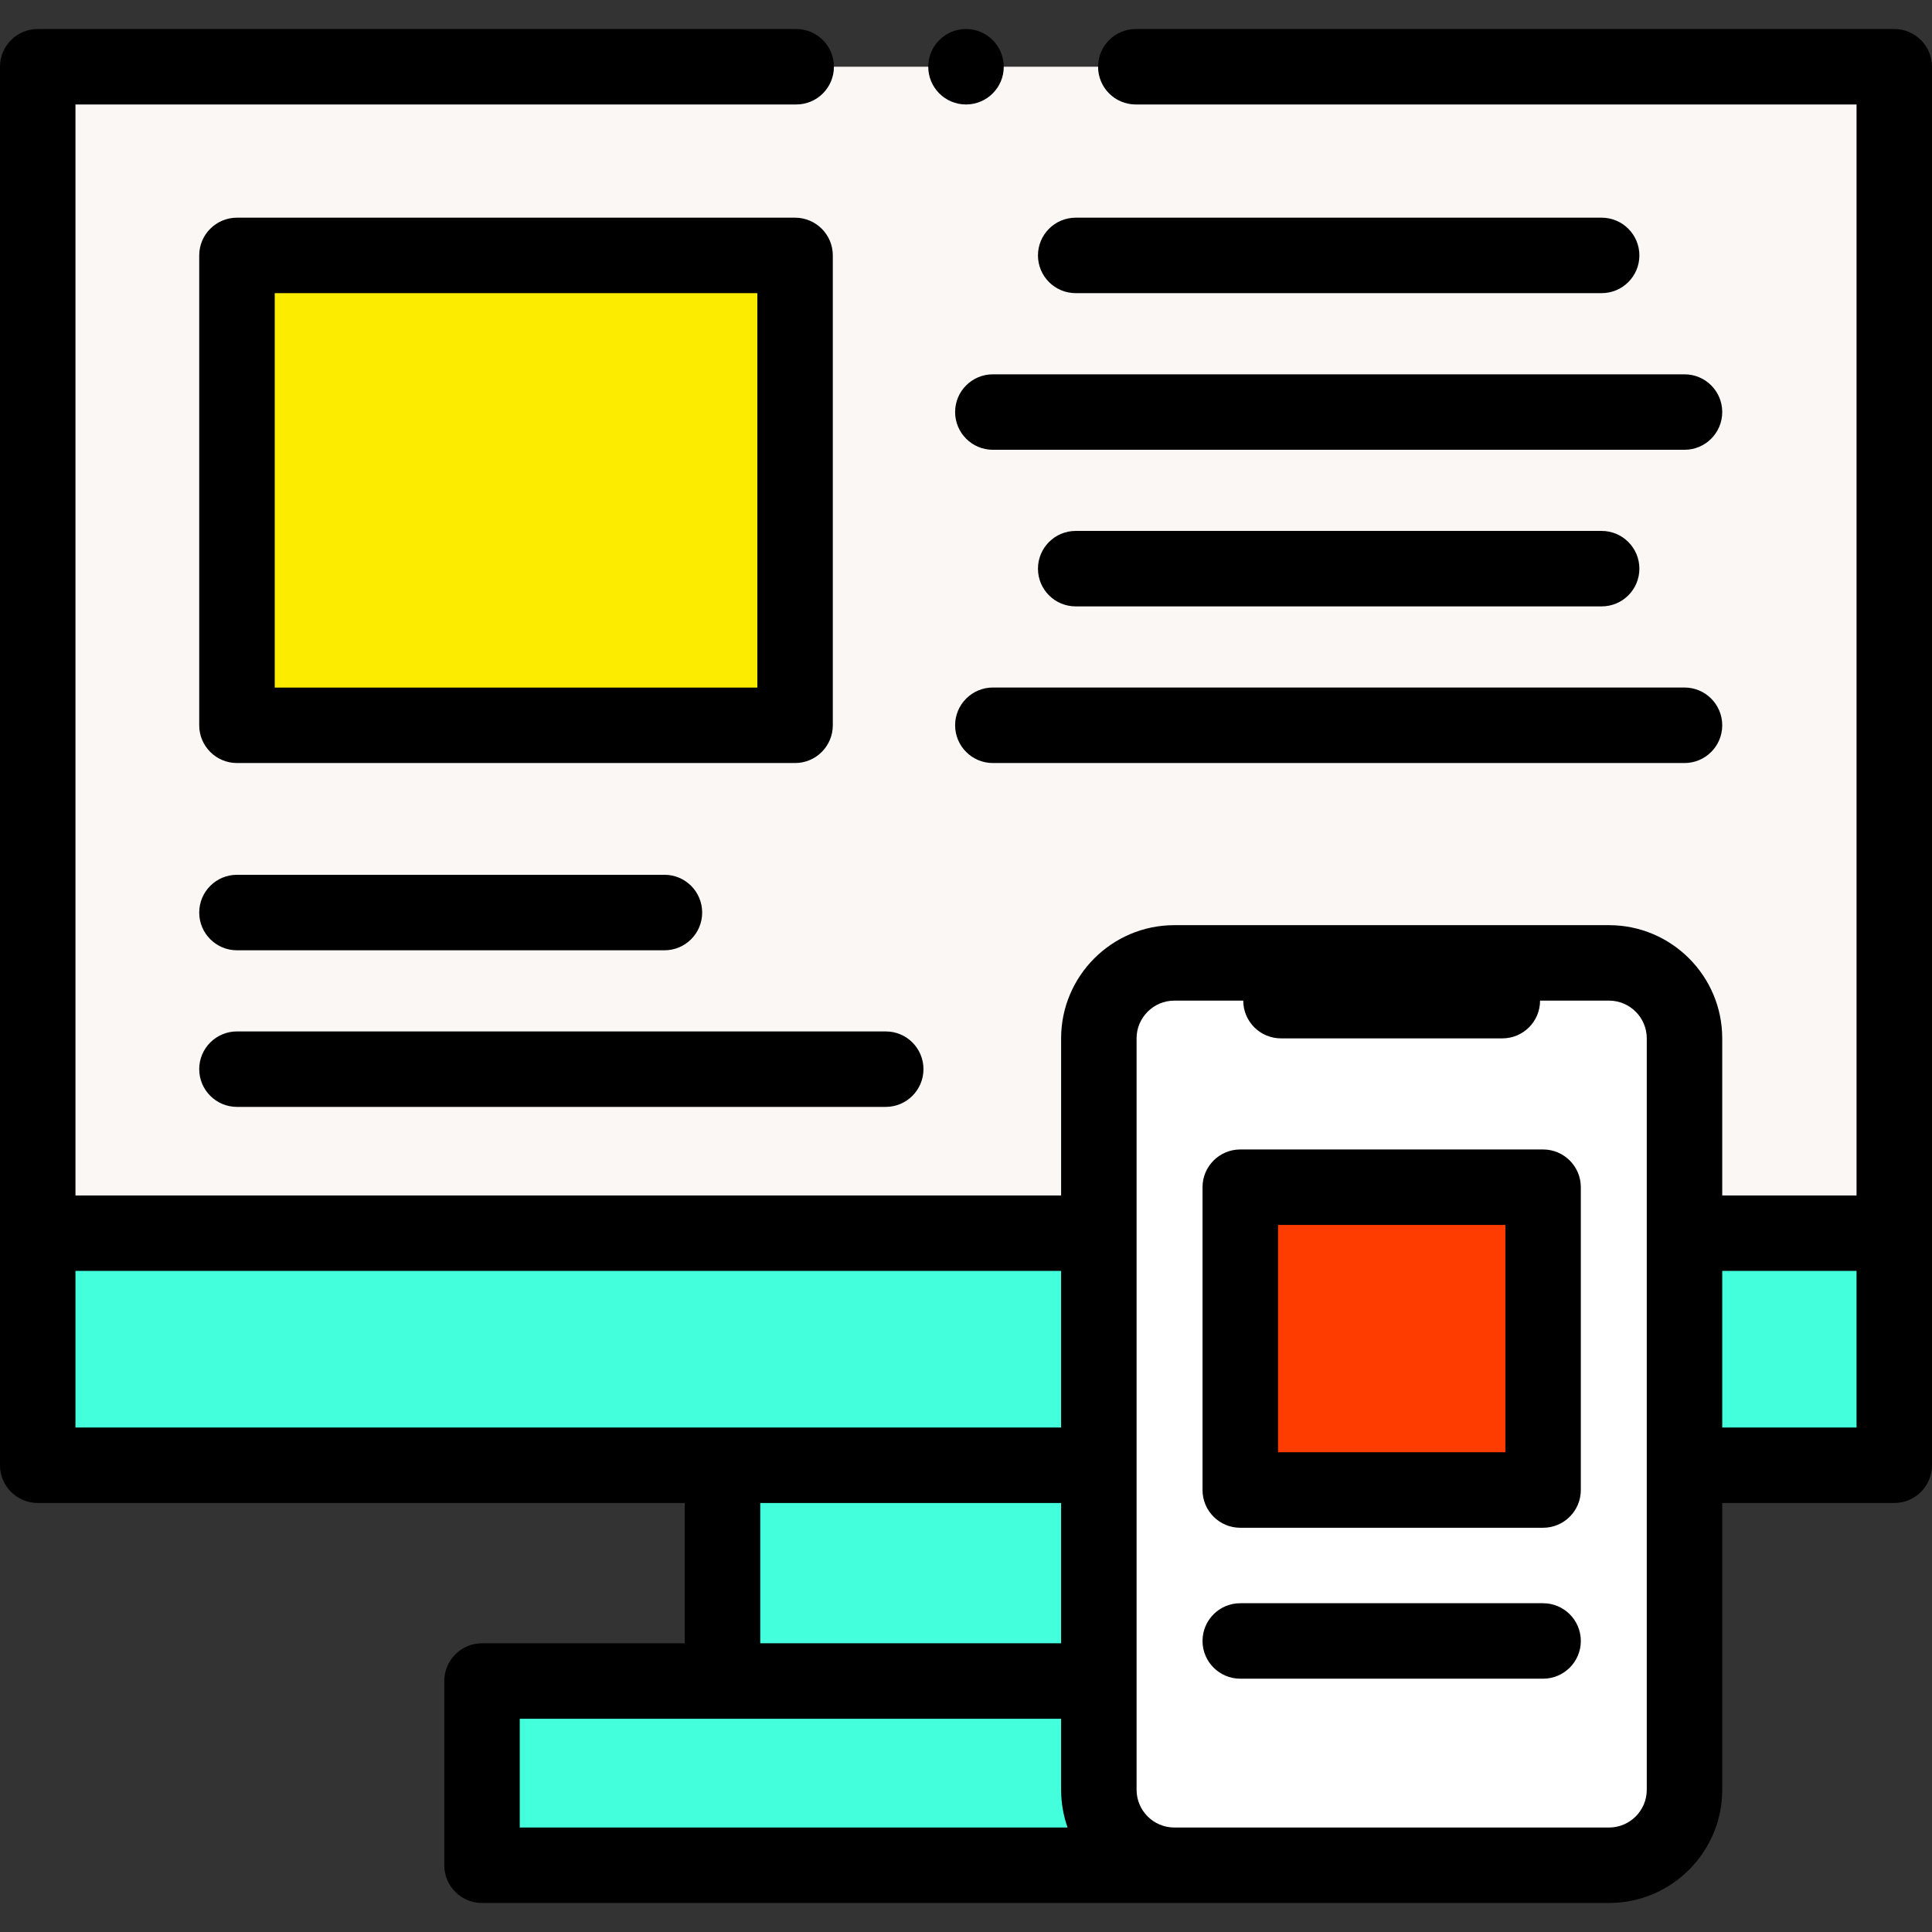<svg width="52" height="52" viewBox="0 0 52 52" fill="none" xmlns="http://www.w3.org/2000/svg">
<rect x="0" y="0" width="52" height="52" fill="#333333" stroke="none"/>
<g clip-path="url(#clip0_2126_976)">
<path d="M1.016 1.796H50.984V33.191H1.016V1.796Z" fill="#FAF7F5"/>
<path d="M6.378 6.875H21.399V19.521H6.378V6.875Z" fill="#FBEC00"/>
<path d="M32.554 39.438V45.245H39.026V50.203H12.974V45.245H19.446V39.438H1.016V33.192H50.984V39.438H32.554Z" fill="#43FFDC"/>
<path d="M43.307 50.204H31.607C30.485 50.204 29.576 49.294 29.576 48.172V27.948C29.576 26.826 30.485 25.916 31.607 25.916H43.307C44.429 25.916 45.339 26.826 45.339 27.948V48.172C45.339 49.294 44.429 50.204 43.307 50.204V50.204Z" fill="white"/>
<path d="M33.382 31.954H41.532V40.104H33.382V31.954Z" fill="#FF3C00"/>
<path d="M6.378 20.537H21.399C21.96 20.537 22.415 20.082 22.415 19.521V6.875C22.415 6.314 21.96 5.859 21.399 5.859H6.378C5.817 5.859 5.362 6.314 5.362 6.875V19.521C5.362 20.082 5.817 20.537 6.378 20.537V20.537ZM7.394 7.89H20.384V18.506H7.394V7.89Z" fill="black"/>
<path d="M28.953 7.89H43.108C43.669 7.89 44.124 7.435 44.124 6.875C44.124 6.314 43.669 5.859 43.108 5.859H28.953C28.392 5.859 27.937 6.314 27.937 6.875C27.937 7.435 28.392 7.89 28.953 7.89V7.89Z" fill="black"/>
<path d="M43.108 16.321C43.669 16.321 44.124 15.867 44.124 15.306C44.124 14.745 43.669 14.29 43.108 14.29H28.953C28.392 14.29 27.937 14.745 27.937 15.306C27.937 15.867 28.392 16.321 28.953 16.321H43.108Z" fill="black"/>
<path d="M45.339 10.075H26.723C26.162 10.075 25.707 10.529 25.707 11.09C25.707 11.651 26.162 12.106 26.723 12.106H45.339C45.9 12.106 46.354 11.651 46.354 11.09C46.354 10.529 45.9 10.075 45.339 10.075Z" fill="black"/>
<path d="M25.707 19.521C25.707 20.082 26.162 20.537 26.723 20.537H45.339C45.9 20.537 46.354 20.082 46.354 19.521C46.354 18.96 45.9 18.505 45.339 18.505H26.723C26.162 18.505 25.707 18.96 25.707 19.521Z" fill="black"/>
<path d="M6.378 25.577H17.884C18.445 25.577 18.899 25.122 18.899 24.561C18.899 24 18.445 23.545 17.884 23.545H6.378C5.817 23.545 5.362 24 5.362 24.561C5.362 25.122 5.817 25.577 6.378 25.577V25.577Z" fill="black"/>
<path d="M5.362 28.776C5.362 29.337 5.817 29.792 6.378 29.792H23.84C24.401 29.792 24.855 29.337 24.855 28.776C24.855 28.215 24.401 27.761 23.84 27.761H6.378C5.817 27.761 5.362 28.215 5.362 28.776V28.776Z" fill="black"/>
<path d="M50.984 0.781H30.57C30.009 0.781 29.555 1.236 29.555 1.797C29.555 2.358 30.009 2.812 30.57 2.812H49.969V32.176H46.354V27.948C46.354 26.268 44.987 24.901 43.307 24.901H31.607C29.927 24.901 28.56 26.268 28.56 27.948V32.176H2.031V2.812H21.43C21.991 2.812 22.445 2.358 22.445 1.797C22.445 1.236 21.991 0.781 21.43 0.781H1.016C0.455 0.781 0 1.236 0 1.797V39.438C0 39.998 0.455 40.453 1.016 40.453H18.43V44.229H12.974C12.413 44.229 11.958 44.684 11.958 45.245V50.203C11.958 50.764 12.413 51.219 12.974 51.219H31.595C31.599 51.219 31.603 51.219 31.607 51.219H43.307C44.987 51.219 46.354 49.852 46.354 48.172V40.453H50.984C51.545 40.453 52 39.998 52 39.438V1.797C52 1.236 51.545 0.781 50.984 0.781V0.781ZM2.031 34.207H28.56V38.422H2.031V34.207ZM20.462 40.453H28.56V44.229H20.462V40.453ZM13.989 46.261H28.56V48.172C28.56 48.528 28.622 48.87 28.734 49.188H13.989V46.261ZM44.323 48.172C44.323 48.732 43.867 49.188 43.307 49.188H31.607C31.607 49.188 31.606 49.188 31.606 49.188V49.188H31.601C31.044 49.184 30.591 48.73 30.591 48.172V27.948C30.591 27.388 31.047 26.932 31.607 26.932H33.462C33.462 27.493 33.917 27.948 34.478 27.948H40.436C40.997 27.948 41.451 27.493 41.451 26.932H43.307C43.867 26.932 44.323 27.388 44.323 27.948V48.172ZM46.354 38.422V34.207H49.969V38.422H46.354Z" fill="black"/>
<path d="M26 2.812C26.561 2.812 27.016 2.358 27.016 1.797C27.016 1.236 26.561 0.781 26 0.781C25.439 0.781 24.984 1.236 24.984 1.797C24.984 2.358 25.439 2.812 26 2.812Z" fill="black"/>
<path d="M41.532 30.938H33.382C32.821 30.938 32.366 31.393 32.366 31.954V40.104C32.366 40.665 32.821 41.12 33.382 41.12H41.532C42.093 41.12 42.548 40.665 42.548 40.104V31.954C42.548 31.393 42.093 30.938 41.532 30.938ZM40.517 39.088H34.398V32.969H40.517V39.088Z" fill="black"/>
<path d="M41.532 43.151H33.382C32.821 43.151 32.366 43.606 32.366 44.166C32.366 44.727 32.821 45.182 33.382 45.182H41.532C42.093 45.182 42.548 44.727 42.548 44.166C42.548 43.606 42.093 43.151 41.532 43.151Z" fill="black"/>
</g>
<defs>
<clipPath id="clip0_2126_976">
<rect width="52" height="52" fill="white"/>
</clipPath>
</defs>
</svg>
